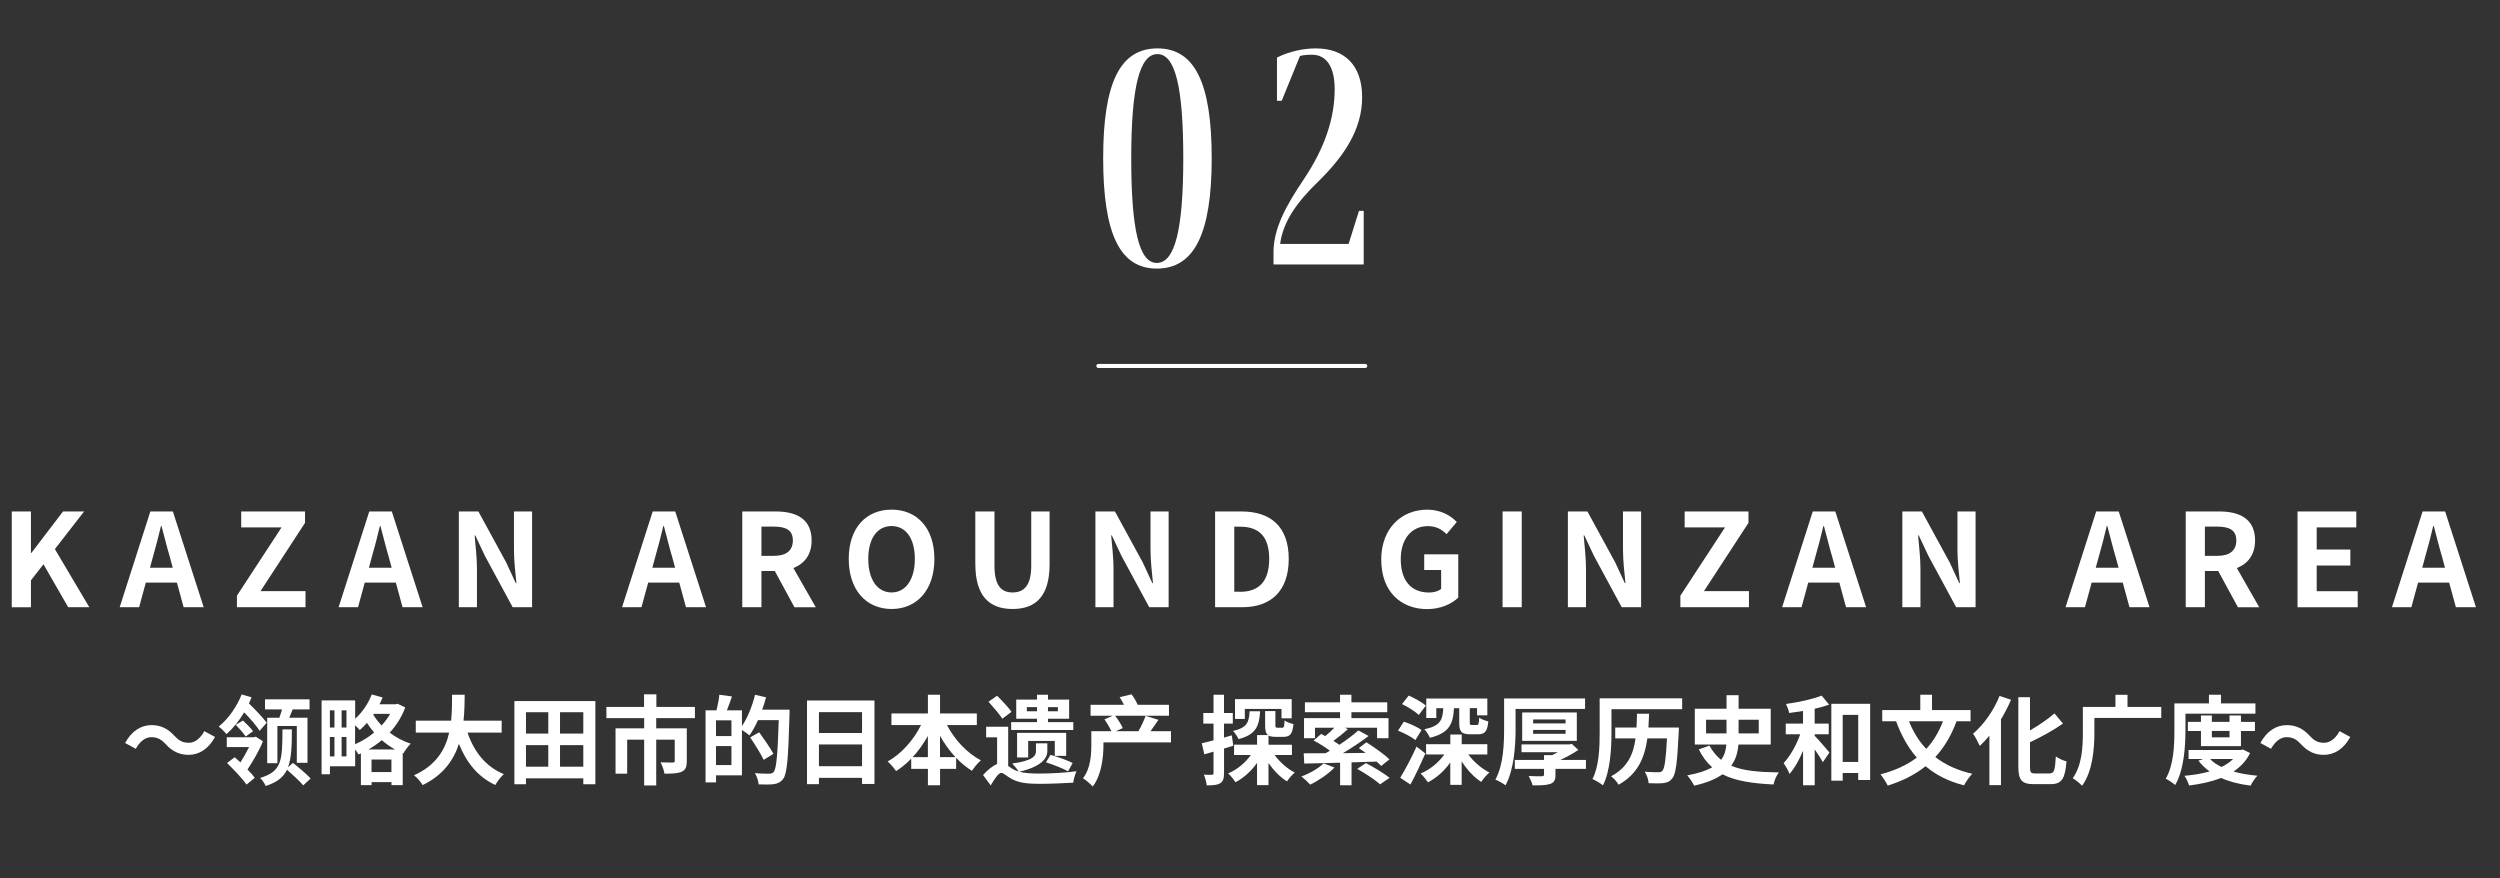 <?xml version="1.0" encoding="UTF-8"?><svg id="_レイヤー_2" xmlns="http://www.w3.org/2000/svg" width="618.24" height="217.22" viewBox="0 0 618.24 217.22"><rect x="0" y="0" width="618.24" height="217.22" fill="#333333" stroke="none"/><defs><style>.cls-1{fill:#fff;}.cls-2{fill:none;stroke:#fff;stroke-linecap:round;stroke-linejoin:round;}</style></defs><g id="_補足"><g><g><path class="cls-1" d="m286.07,66.42c-9.13,0-13.26-8.58-13.26-27.3s4.21-27.15,13.42-27.15,13.42,8.5,13.42,27.15-4.29,27.3-13.57,27.3Zm0-1.4c4.45,0,6.55-8.11,6.55-25.9s-2.03-25.74-6.4-25.74-6.47,8.03-6.47,25.74,1.95,25.9,6.32,25.9Z"/><path class="cls-1" d="m337.24,52.14v13.26h-22.31v-2.96c0-5.85,2.96-11.39,7.49-18.1,5.23-7.8,7.64-15.13,7.64-22.31,0-5.23-1.87-8.5-5.62-8.5-1.09,0-2.11.08-2.96.31l-4.52,11.08h-1.17v-10.69c3.12-1.56,6.63-2.26,9.59-2.26,7.1,0,11.47,4.13,11.47,12.09s-4.52,14.59-10.69,20.67c-5.62,5.38-8.89,10.22-9.59,15.6h16.93l2.57-8.19h1.17Z"/></g><line class="cls-2" x1="271.62" y1="90.5" x2="337.62" y2="90.5"/><g><path class="cls-1" d="m2.91,126.48h4.74v10.27h.1l7.84-10.27h5.21l-7.23,9.31,8.51,14.37h-5.22l-6.11-10.62-3.1,3.97v6.66H2.91v-23.68Z"/><path class="cls-1" d="m43.74,144.08h-7.68l-1.66,6.08h-4.8l7.58-23.68h5.57l7.62,23.68h-4.96l-1.66-6.08Zm-1.02-3.68l-.7-2.59c-.74-2.46-1.38-5.18-2.08-7.74h-.13c-.61,2.59-1.31,5.28-2.02,7.74l-.7,2.59h5.63Z"/><path class="cls-1" d="m58.59,147.31l11.04-16.89h-9.98v-3.94h15.78v2.82l-11.01,16.89h11.13v3.97h-16.96v-2.85Z"/><path class="cls-1" d="m97.88,144.08h-7.68l-1.66,6.08h-4.8l7.58-23.68h5.57l7.62,23.68h-4.96l-1.66-6.08Zm-1.02-3.68l-.7-2.59c-.74-2.46-1.38-5.18-2.08-7.74h-.13c-.61,2.59-1.31,5.28-2.02,7.74l-.7,2.59h5.63Z"/><path class="cls-1" d="m113.47,126.48h4.83l6.88,12.61,2.37,5.12h.16c-.26-2.46-.61-5.6-.61-8.29v-9.44h4.48v23.68h-4.8l-6.85-12.67-2.4-5.09h-.16c.22,2.56.58,5.54.58,8.26v9.5h-4.48v-23.68Z"/><path class="cls-1" d="m167.97,144.08h-7.68l-1.66,6.08h-4.8l7.58-23.68h5.57l7.62,23.68h-4.96l-1.66-6.08Zm-1.02-3.68l-.7-2.59c-.74-2.46-1.38-5.18-2.08-7.74h-.13c-.61,2.59-1.31,5.28-2.02,7.74l-.7,2.59h5.63Z"/><path class="cls-1" d="m196.46,150.16l-4.86-8.96h-3.3v8.96h-4.74v-23.68h8.25c4.96,0,8.9,1.73,8.9,7.17,0,3.55-1.79,5.76-4.51,6.82l5.54,9.7h-5.28Zm-8.16-12.7h3.07c3.04,0,4.7-1.28,4.7-3.81s-1.66-3.42-4.7-3.42h-3.07v7.23Z"/><path class="cls-1" d="m209.89,138.22c0-7.71,4.32-12.19,10.59-12.19s10.59,4.51,10.59,12.19-4.32,12.38-10.59,12.38-10.59-4.7-10.59-12.38Zm16.35,0c0-5.09-2.24-8.13-5.76-8.13s-5.76,3.04-5.76,8.13,2.24,8.29,5.76,8.29,5.76-3.23,5.76-8.29Z"/><path class="cls-1" d="m241.19,139.5v-13.02h4.74v13.44c0,4.93,1.7,6.59,4.48,6.59s4.61-1.66,4.61-6.59v-13.44h4.54v13.02c0,7.87-3.36,11.1-9.15,11.1s-9.21-3.23-9.21-11.1Z"/><path class="cls-1" d="m270.89,126.48h4.83l6.88,12.61,2.37,5.12h.16c-.26-2.46-.61-5.6-.61-8.29v-9.44h4.48v23.68h-4.8l-6.85-12.67-2.4-5.09h-.16c.22,2.56.58,5.54.58,8.26v9.5h-4.48v-23.68Z"/><path class="cls-1" d="m300.49,126.48h6.5c7.23,0,11.71,3.74,11.71,11.74s-4.48,11.94-11.46,11.94h-6.75v-23.68Zm6.21,19.87c4.42,0,7.17-2.37,7.17-8.13s-2.75-7.97-7.17-7.97h-1.47v16.09h1.47Z"/><path class="cls-1" d="m341.57,138.42c0-7.81,5.06-12.38,11.36-12.38,3.42,0,5.79,1.47,7.33,3.04l-2.53,3.01c-1.15-1.12-2.5-1.98-4.64-1.98-3.94,0-6.69,3.07-6.69,8.16s2.37,8.26,7.01,8.26c1.15,0,2.3-.32,2.98-.9v-4.67h-4.19v-3.87h8.42v10.69c-1.6,1.57-4.38,2.85-7.68,2.85-6.46,0-11.36-4.29-11.36-12.19Z"/><path class="cls-1" d="m371.58,126.48h4.74v23.68h-4.74v-23.68Z"/><path class="cls-1" d="m387.73,126.48h4.83l6.88,12.61,2.37,5.12h.16c-.26-2.46-.61-5.6-.61-8.29v-9.44h4.48v23.68h-4.8l-6.85-12.67-2.4-5.09h-.16c.22,2.56.58,5.54.58,8.26v9.5h-4.48v-23.68Z"/><path class="cls-1" d="m415.55,147.31l11.04-16.89h-9.98v-3.94h15.78v2.82l-11.01,16.89h11.13v3.97h-16.96v-2.85Z"/><path class="cls-1" d="m454.85,144.08h-7.68l-1.66,6.08h-4.8l7.58-23.68h5.57l7.62,23.68h-4.96l-1.66-6.08Zm-1.02-3.68l-.7-2.59c-.74-2.46-1.38-5.18-2.08-7.74h-.13c-.61,2.59-1.31,5.28-2.02,7.74l-.7,2.59h5.63Z"/><path class="cls-1" d="m470.44,126.48h4.83l6.88,12.61,2.37,5.12h.16c-.26-2.46-.61-5.6-.61-8.29v-9.44h4.48v23.68h-4.8l-6.85-12.67-2.4-5.09h-.16c.22,2.56.58,5.54.58,8.26v9.5h-4.48v-23.68Z"/><path class="cls-1" d="m524.94,144.08h-7.68l-1.66,6.08h-4.8l7.58-23.68h5.57l7.62,23.68h-4.96l-1.66-6.08Zm-1.02-3.68l-.71-2.59c-.74-2.46-1.38-5.18-2.08-7.74h-.13c-.61,2.59-1.31,5.28-2.02,7.74l-.71,2.59h5.63Z"/><path class="cls-1" d="m553.42,150.16l-4.86-8.96h-3.3v8.96h-4.74v-23.68h8.25c4.96,0,8.9,1.73,8.9,7.17,0,3.55-1.79,5.76-4.51,6.82l5.54,9.7h-5.28Zm-8.16-12.7h3.07c3.04,0,4.7-1.28,4.7-3.81s-1.66-3.42-4.7-3.42h-3.07v7.23Z"/><path class="cls-1" d="m568.17,126.48h14.53v3.94h-9.79v5.47h8.32v3.97h-8.32v6.34h10.14v3.97h-14.88v-23.68Z"/><path class="cls-1" d="m605.66,144.08h-7.68l-1.66,6.08h-4.8l7.58-23.68h5.57l7.62,23.68h-4.96l-1.66-6.08Zm-1.02-3.68l-.7-2.59c-.74-2.46-1.38-5.18-2.08-7.74h-.13c-.61,2.59-1.31,5.28-2.02,7.74l-.7,2.59h5.63Z"/><path class="cls-1" d="m40.98,184.03c-1.03-1.08-1.9-1.73-3.58-1.73-1.54,0-2.9,1.18-3.82,2.88l-2.64-1.44c1.61-2.98,3.96-4.42,6.53-4.42,2.28,0,4.03.86,5.66,2.64,1.03,1.1,1.92,1.73,3.58,1.73,1.54,0,2.9-1.18,3.82-2.88l2.64,1.44c-1.61,2.98-3.96,4.42-6.53,4.42-2.28,0-4.03-.86-5.66-2.64Z"/><path class="cls-1" d="m64.2,180.72c-.77-1.25-2.35-3.05-3.82-4.56-1.22,2.06-2.69,3.91-4.39,5.38-.41-.53-1.32-1.42-1.9-1.87,2.45-1.92,4.56-5.11,5.67-7.94l2.45.72c-.19.5-.41,1.01-.65,1.51,1.58,1.56,3.48,3.5,4.39,4.78l-1.75,1.99Zm.82,2.59c-.91,2.33-2.5,4.99-3.82,6.98.74.74,1.37,1.46,1.8,2.06l-2.04,1.68c-.96-1.44-3.14-3.7-4.82-5.35l1.9-1.42c.43.41.91.84,1.42,1.27.72-1.13,1.51-2.52,2.14-3.79h-5.52v-2.42h6.7l.46-.14,1.8,1.13Zm-4.94-5.14c.89.82,1.97,1.94,2.5,2.66l-1.82,1.3c-.53-.77-1.58-1.99-2.47-2.88l1.8-1.08Zm12.36,10.49c1.46,1.15,3.41,2.78,4.37,3.86l-1.82,1.7c-.84-1.03-2.62-2.64-4.01-3.86-.94,1.9-2.52,3.12-5.28,4.01-.24-.6-.86-1.51-1.37-1.99,5.38-1.61,5.5-4.3,5.52-12h2.33c0,4.15-.12,7.15-.96,9.36l1.22-1.08Zm-3.36-11.16c.22-.65.48-1.39.67-2.06h-4.22v-2.5h11.02v2.5h-4.18c-.29.72-.58,1.42-.84,2.06h4.51v11.14h-2.64v-9.1h-4.8v9.19h-2.52v-11.23h3Z"/><path class="cls-1" d="m100.21,174.96c-.89,2.38-2.21,4.46-3.84,6.22,1.49,1.13,3.24,2.11,5.21,2.71-.58.55-1.42,1.7-1.82,2.4l-.17-.07v7.94h-2.78v-.74h-4.92v.74h-2.64v-7.85l-.6.26c-.19-.36-.5-.82-.82-1.25v4.18h-6.24v1.97h-2.06v-18.27h8.3v4.54c1.75-1.56,3.24-3.74,4.1-6l2.69.74c-.21.58-.48,1.13-.77,1.68h4.01l.48-.12,1.87.91Zm-18.63.7v4.25h1.13v-4.25h-1.13Zm0,11.4h1.13v-4.8h-1.13v4.8Zm4.1-11.4h-1.2v4.25h1.2v-4.25Zm0,11.4v-4.8h-1.2v4.8h1.2Zm2.14-3.02c1.66-.72,3.29-1.7,4.7-2.9-.67-.77-1.27-1.58-1.78-2.38-.58.67-1.18,1.27-1.78,1.78-.24-.31-.7-.77-1.15-1.2v4.7Zm9.89,1.3c-1.2-.65-2.3-1.44-3.29-2.3-1.03.86-2.14,1.63-3.29,2.3h6.58Zm-.91,5.59v-3.1h-4.92v3.1h4.92Zm-4.35-14.38l-.14.19c.55.89,1.22,1.8,2.06,2.66.82-.89,1.54-1.85,2.11-2.86h-4.03Z"/><path class="cls-1" d="m115.62,181.17c1.58,4.68,4.49,8.45,8.98,10.27-.72.6-1.66,1.87-2.11,2.69-4.34-2.04-7.13-5.54-9-10.18-1.3,4.01-3.89,7.75-8.98,10.2-.46-.79-1.3-1.82-2.14-2.42,5.5-2.45,7.78-6.43,8.71-10.56h-8.26v-2.95h8.74c.24-2.26.22-4.44.24-6.41h3.12c-.02,1.97-.05,4.18-.29,6.41h9.43v2.95h-8.45Z"/><path class="cls-1" d="m147.23,173.37v20.57h-2.98v-1.46h-14.18v1.46h-2.86v-20.57h20.02Zm-17.16,2.76v5.28h5.52v-5.28h-5.52Zm0,13.47h5.52v-5.33h-5.52v5.33Zm14.18-13.47h-5.76v5.28h5.76v-5.28Zm0,13.47v-5.33h-5.76v5.33h5.76Z"/><path class="cls-1" d="m162.28,177.6v2.52h7.56v8.11c0,1.37-.29,2.18-1.27,2.62-1.01.43-2.38.48-4.25.48-.12-.82-.55-2.04-.96-2.81,1.2.05,2.62.05,3,.05s.5-.12.5-.38v-5.28h-4.58v11.33h-2.98v-11.33h-4.2v8.42h-2.88v-11.21h7.08v-2.52h-9.34v-2.78h9.31v-3.12h3.05v3.12h9.53v2.78h-9.58Z"/><path class="cls-1" d="m195.26,175.48s0,.96-.02,1.3c-.31,10.73-.58,14.54-1.56,15.82-.67.89-1.34,1.15-2.3,1.32-.91.12-2.35.1-3.77.05-.05-.79-.43-1.99-.94-2.78,1.54.14,2.95.14,3.58.14.48,0,.74-.1,1.06-.41.7-.77,1.01-4.37,1.27-12.84h-5.14c-.62,1.44-1.37,2.76-2.11,3.79-.38-.36-1.2-.91-1.85-1.34v11.21h-6.41v1.75h-2.59v-17.83h2.71c.31-1.2.6-2.74.7-3.86l3.12.43c-.41,1.2-.84,2.4-1.25,3.43h3.72v3.89c1.39-2.02,2.54-4.92,3.24-7.73l2.71.62c-.24,1.03-.58,2.04-.94,3.05h6.77Zm-14.38,2.66h-3.82v3.89h3.82v-3.89Zm0,11.06v-4.7h-3.82v4.7h3.82Zm7.97-1.3c-.67-1.44-2.16-3.79-3.34-5.54l2.23-1.27c1.2,1.66,2.79,3.94,3.53,5.33l-2.42,1.49Z"/><path class="cls-1" d="m216.25,173.23v20.64h-3.07v-1.51h-10.66v1.56h-2.95v-20.69h16.68Zm-13.73,2.88v5.16h10.66v-5.16h-10.66Zm10.66,13.37v-5.38h-10.66v5.38h10.66Z"/><path class="cls-1" d="m234.19,179.32c1.87,3.6,4.94,6.91,8.38,8.71-.72.58-1.7,1.78-2.21,2.59-1.39-.86-2.71-1.94-3.91-3.22v2.74h-3.98v4.06h-3v-4.06h-4.13v-2.52c-1.15,1.18-2.42,2.23-3.74,3.07-.5-.72-1.42-1.82-2.09-2.38,3.38-1.85,6.41-5.3,8.26-9h-7.32v-2.88h9.02v-4.63h3v4.63h9.1v2.88h-7.37Zm-4.73,7.92v-5.23c-1.08,1.92-2.35,3.7-3.77,5.23h3.77Zm6.82,0c-1.44-1.54-2.74-3.34-3.82-5.28v5.28h3.82Z"/><path class="cls-1" d="m258.99,185.78c0,1.75-1.44,3.79-6.91,5.06,1.37.38,3.05.46,5.02.46,2.71,0,6.65-.22,9.1-.58-.31.74-.74,2.09-.79,2.83-1.78.12-5.86.29-8.4.29-3.14,0-5.18-.29-6.94-1.27-1.1-.62-1.92-1.44-2.45-1.44-.72,0-1.75,1.61-2.62,3.1l-1.9-2.57c1.18-1.32,2.42-2.28,3.48-2.74v-6.58h-2.71v-2.62h5.45v9.7c.34.24.7.5,1.15.77.43.26.91.43,1.42.6-.34-.58-1.06-1.46-1.58-1.97,5.4-.74,5.88-2.04,5.88-3.07v-1.92h2.81v1.94Zm-11.11-8.04c-.7-1.1-2.23-2.88-3.43-4.2l2.11-1.49c1.22,1.18,2.81,2.88,3.58,3.98l-2.26,1.7Zm8.57,0h-5.14v-4.73h5.14v-1.2h2.71v1.2h5.23v4.73h-5.23v.84h6.26v1.94h-15.36v-1.94h6.38v-.84Zm4.39,9.19v-3.7h-6.58v4.08h-2.74v-6.07h12.14v5.69h-2.83Zm-4.39-11.04v-1.01h-2.52v1.01h2.52Zm7.68,14.86c-1.22-.7-3.65-1.66-5.47-2.23l1.13-1.85c1.75.48,4.22,1.37,5.47,2.02l-1.13,2.06Zm-4.97-15.87v1.01h2.45v-1.01h-2.45Z"/><path class="cls-1" d="m289.59,183.6h-16.71v.6c0,2.98-.46,7.49-2.66,10.3-.48-.55-1.75-1.68-2.4-2.04,1.9-2.45,2.06-5.88,2.06-8.33v-3.31h4.95c-.41-.89-1.08-2.04-1.71-2.93l2.04-.89h-5.47v-2.71h8.26c-.29-.65-.7-1.32-1.08-1.87l2.95-.72c.6.77,1.2,1.8,1.51,2.59h7.75v2.71h-13.32c.72.96,1.54,2.18,1.9,3.05l-1.71.77h5.57c.65-1.06,1.37-2.64,1.78-3.79l3.19.98c-.67.98-1.37,1.97-1.97,2.81h5.06v2.78Z"/><path class="cls-1" d="m305,184.41c-.77.24-1.54.48-2.3.7v6.07c0,1.32-.22,2.04-.94,2.5-.74.46-1.75.55-3.34.53-.07-.7-.38-1.87-.7-2.64.84.05,1.68.05,1.97.02.29,0,.41-.1.41-.41v-5.3c-.79.24-1.58.46-2.28.65l-.62-2.74c.82-.17,1.82-.43,2.9-.7v-4.15h-2.52v-2.62h2.52v-4.51h2.59v4.51h2.18v2.62h-2.18v3.46l1.94-.55.36,2.57Zm10.2,2.3c1.3,1.75,3.14,3.41,4.99,4.34-.62.5-1.49,1.51-1.92,2.18-1.68-1.03-3.29-2.69-4.58-4.54v5.47h-2.83v-5.5c-1.42,2.02-3.29,3.72-5.33,4.78-.41-.65-1.2-1.66-1.82-2.18,2.21-.91,4.25-2.62,5.62-4.56h-4.15v-2.54h5.69v-2.38h2.71c-.58-.43-.72-1.2-.72-2.45v-3.48h2.54v3.46c0,.6.1.65.53.65h1.15c.43,0,.53-.22.58-1.8.48.38,1.54.77,2.21.89-.24,2.52-.89,3.17-2.47,3.17h-1.9c-.82,0-1.39-.1-1.8-.34v2.28h5.79v2.54h-4.27Zm-3.58-10.82c-.22,3.65-1.01,5.78-5.33,6.89-.24-.6-.89-1.54-1.37-2.02,3.5-.79,3.96-2.16,4.1-4.87h2.59Zm-3.79,1.9h-2.42v-4.9h14.02v4.75h-2.52v-2.33h-9.07v2.47Z"/><path class="cls-1" d="m330.01,189.81c-1.56,1.63-3.98,3.26-6,4.22-.5-.55-1.56-1.54-2.18-2.02,2.04-.74,4.22-1.97,5.47-3.24l2.71,1.03Zm4.22-1.3v5.69h-2.83v-5.59c-3.34.1-6.41.17-8.86.22l-.14-2.54c1.51,0,3.36,0,5.4-.02.36-.19.72-.41,1.08-.62-1.13-.86-2.71-1.85-4.03-2.52l1.87-1.63c.31.17.67.34,1.01.53.77-.62,1.58-1.37,2.26-2.06h-4.8v2.59h-2.71v-4.97h8.91v-1.46h-8.69v-2.45h8.69v-1.87h2.81v1.87h8.86v2.45h-8.86v1.46h9.17v4.97h-2.83v-2.59h-7.95l.74.36c-1.15,1.03-2.45,2.06-3.58,2.88.53.34,1.03.67,1.46.98,1.78-1.18,3.46-2.45,4.7-3.55l2.54,1.37c-1.9,1.44-4.18,2.95-6.36,4.25,1.82-.02,3.72-.05,5.64-.07-.58-.43-1.15-.82-1.7-1.18l1.87-1.44c1.87,1.18,4.42,2.95,5.69,4.22l-2.02,1.63c-.31-.31-.7-.7-1.15-1.08l-6.19.19Zm3.55.19c1.87.98,4.49,2.54,5.86,3.65l-2.35,1.61c-1.18-1.08-3.72-2.74-5.66-3.82l2.16-1.44Z"/><path class="cls-1" d="m350.02,183.02c-.91-.77-2.81-1.75-4.3-2.33l1.44-2.23c1.46.48,3.43,1.34,4.37,2.09l-1.51,2.47Zm2.47,3.31c-1.13,2.54-2.42,5.35-3.7,7.68l-2.52-1.68c1.15-1.85,2.76-4.87,4.03-7.7l2.18,1.7Zm-1.63-9.53c-.87-.84-2.69-1.99-4.15-2.69l1.66-2.09c1.42.6,3.31,1.66,4.25,2.47l-1.75,2.3Zm12.24,9.77c1.32,1.8,3.29,3.53,5.23,4.46-.67.55-1.56,1.61-2.02,2.33-1.8-1.13-3.53-3.02-4.85-5.09v5.83h-2.81v-5.54c-1.49,2.09-3.41,3.82-5.52,4.9-.43-.65-1.25-1.66-1.82-2.18,2.3-.94,4.44-2.69,5.86-4.7h-4.51v-2.54h6v-2.4h2.81v2.4h6.34v2.54h-4.71Zm-7.92-9.02h-2.47v-4.8h15.1v4.15h-2.54v-1.78h-1.8v3.5c0,.58.07.67.53.67h1.22c.41,0,.5-.24.58-1.82.48.38,1.56.77,2.26.94-.26,2.52-.91,3.17-2.54,3.17h-1.97c-2.21,0-2.69-.7-2.69-2.9v-3.55h-1.3c-.21,3.91-1.15,6.14-5.98,7.32-.19-.65-.86-1.61-1.34-2.11,3.96-.82,4.51-2.28,4.68-5.21h-1.73v2.42Z"/><path class="cls-1" d="m374.8,180.07c0,4.1-.34,10.22-2.5,14.14-.55-.46-1.8-1.15-2.5-1.42,2.02-3.62,2.16-8.95,2.16-12.72v-7.34h20.02v2.59h-17.19v4.75Zm17.4,10.06h-7.54v1.51c0,1.27-.31,1.87-1.34,2.23-1.03.34-2.42.36-4.32.34-.17-.72-.6-1.66-.96-2.3,1.27.07,2.86.07,3.26.05.41-.02.53-.12.53-.43v-1.39h-7.22v-2.21h7.22v-1.18h1.99c.48-.22.98-.48,1.44-.74h-9v-1.92h11.83l.6-.14,1.63,1.51c-1.3.86-2.88,1.75-4.46,2.47h6.34v2.21Zm-15.77-6.91v-7.03h13.51v7.03h-13.51Zm2.71-4.32h8.02v-.98h-8.02v.98Zm0,2.57h8.02v-.96h-8.02v.96Z"/><path class="cls-1" d="m415.98,175.39h-17.47v5.83c0,3.84-.29,9.46-2.11,12.99-.55-.48-1.9-1.27-2.59-1.56,1.66-3.22,1.78-7.94,1.78-11.43v-8.52h20.4v2.69Zm-.79,4.54s-.02.86-.05,1.22c-.36,7.42-.72,10.32-1.58,11.33-.62.79-1.27,1.06-2.26,1.18-.82.1-2.21.07-3.6.02-.05-.84-.43-2.04-.96-2.83,1.39.1,2.71.12,3.34.12.43,0,.72-.05,1.01-.34.55-.55.89-2.83,1.15-8.02h-4.85c-.67,4.7-2.33,8.81-7.13,11.45-.36-.67-1.15-1.61-1.85-2.09,4.13-2.18,5.52-5.47,6.05-9.36h-5.02v-2.69h5.26c.07-1.13.1-2.26.12-3.41h3c-.05,1.15-.1,2.28-.17,3.41h7.54Z"/><path class="cls-1" d="m429.92,184.1c-.17,1.92-.65,3.7-1.8,5.26,2.95,1.27,6.79,1.58,11.79,1.66-.58.7-1.13,1.97-1.32,2.98-5.21-.26-9.38-.84-12.62-2.52-1.63,1.15-3.89,2.11-7.01,2.81-.34-.67-1.1-1.9-1.73-2.54,2.76-.5,4.75-1.18,6.19-1.99-1.3-1.15-2.42-2.59-3.31-4.44l2.62-.94c.79,1.46,1.78,2.62,2.9,3.53.84-1.15,1.18-2.4,1.29-3.79h-7.8v-8.86h7.85v-3.34h2.98v3.34h7.94v8.86h-7.97Zm-8.02-2.74h5.06v-3.38h-5.06v3.38Zm8.04-3.38v3.38h4.99v-3.38h-4.99Z"/><path class="cls-1" d="m448.77,181.97c.96.96,3.12,3.48,3.65,4.13l-1.63,2.38c-.46-.82-1.22-2.02-2.02-3.14v8.86h-2.88v-8.54c-.96,2.26-2.09,4.32-3.36,5.74-.26-.84-.96-1.97-1.44-2.69,1.63-1.73,3.17-4.49,4.1-7.13h-3.58v-2.64h4.27v-3.12c-1.18.19-2.33.36-3.43.5-.12-.65-.46-1.61-.77-2.23,3.12-.43,6.62-1.2,8.81-2.06l1.85,2.23c-1.06.38-2.3.72-3.58,1.01v3.67h3.48v2.64h-3.48v.41Zm13.71-7.92v18.84h-2.95v-1.73h-3.84v1.9h-2.81v-19.01h9.6Zm-2.95,14.38v-11.64h-3.84v11.64h3.84Z"/><path class="cls-1" d="m483.85,178.36c-1.3,3.53-3.05,6.46-5.26,8.86,2.47,1.9,5.5,3.31,9.14,4.13-.7.7-1.61,2.04-2.04,2.86-3.86-.98-6.98-2.59-9.5-4.73-2.62,2.09-5.71,3.65-9.36,4.8-.34-.74-1.22-2.09-1.8-2.78,3.55-.94,6.55-2.3,8.98-4.15-2.16-2.47-3.82-5.47-5.11-8.98h-3.43v-2.78h9.41v-3.79h2.9v3.79h9.53v2.78h-3.46Zm-11.76,0c1.01,2.59,2.42,4.9,4.27,6.84,1.73-1.87,3.1-4.15,4.13-6.84h-8.4Z"/><path class="cls-1" d="m497.33,173.04c-.7,1.63-1.54,3.26-2.5,4.85v16.27h-2.86v-12.24c-.77.94-1.58,1.8-2.38,2.54-.31-.72-1.13-2.3-1.66-3.02,2.59-2.18,5.11-5.71,6.55-9.34l2.83.94Zm9.53,18.22c1.15,0,1.34-.82,1.54-4.2.67.5,1.87,1.06,2.64,1.22-.34,4.13-1.08,5.64-3.91,5.64h-4.11c-3.02,0-3.89-.96-3.89-4.34v-17.16h2.88v8.21c2.26-1.3,4.46-2.83,6.05-4.2l2.11,2.5c-2.38,1.68-5.35,3.29-8.16,4.63v6.05c0,1.42.17,1.66,1.32,1.66h3.53Z"/><path class="cls-1" d="m534.47,177.55h-16.54v3.77c0,3.79-.43,9.5-3.05,12.99-.48-.55-1.7-1.54-2.3-1.87,2.3-3.17,2.5-7.78,2.5-11.11v-6.5h8.06v-3h2.98v3h8.35v2.74Z"/><path class="cls-1" d="m540.45,180.67c0,3.89-.36,9.77-2.54,13.47-.48-.48-1.68-1.27-2.33-1.56,1.99-3.41,2.14-8.4,2.14-11.91v-6.72h8.54v-2.14h2.98v2.14h8.52v2.54h-17.3v4.18Zm15.99,5.57c-.96,1.92-2.38,3.41-4.1,4.56,1.75.5,3.74.84,5.9,1.03-.58.6-1.32,1.7-1.68,2.45-2.76-.34-5.21-.96-7.3-1.9-2.35.94-5.04,1.51-7.9,1.87-.22-.72-.72-1.8-1.15-2.4,2.21-.19,4.32-.53,6.22-1.08-1.06-.74-1.99-1.63-2.76-2.66l1.13-.41h-3.58v-2.23h12.94l.5-.12,1.78.89Zm-12.15-1.73v-3.74h-3.24v-2.26h3.24v-1.58h2.69v1.58h4.37v-1.58h2.83v1.58h3.46v2.26h-3.46v3.74h-9.89Zm2.26,3.19c.72.77,1.68,1.42,2.81,1.97,1.1-.53,2.09-1.2,2.88-1.97h-5.69Zm.43-6.94v1.58h4.37v-1.58h-4.37Z"/><path class="cls-1" d="m569.02,184.03c-1.03-1.08-1.9-1.73-3.58-1.73-1.54,0-2.9,1.18-3.82,2.88l-2.64-1.44c1.61-2.98,3.96-4.42,6.53-4.42,2.28,0,4.03.86,5.66,2.64,1.03,1.1,1.92,1.73,3.58,1.73,1.54,0,2.9-1.18,3.82-2.88l2.64,1.44c-1.61,2.98-3.96,4.42-6.53,4.42-2.28,0-4.03-.86-5.67-2.64Z"/></g></g></g></svg>